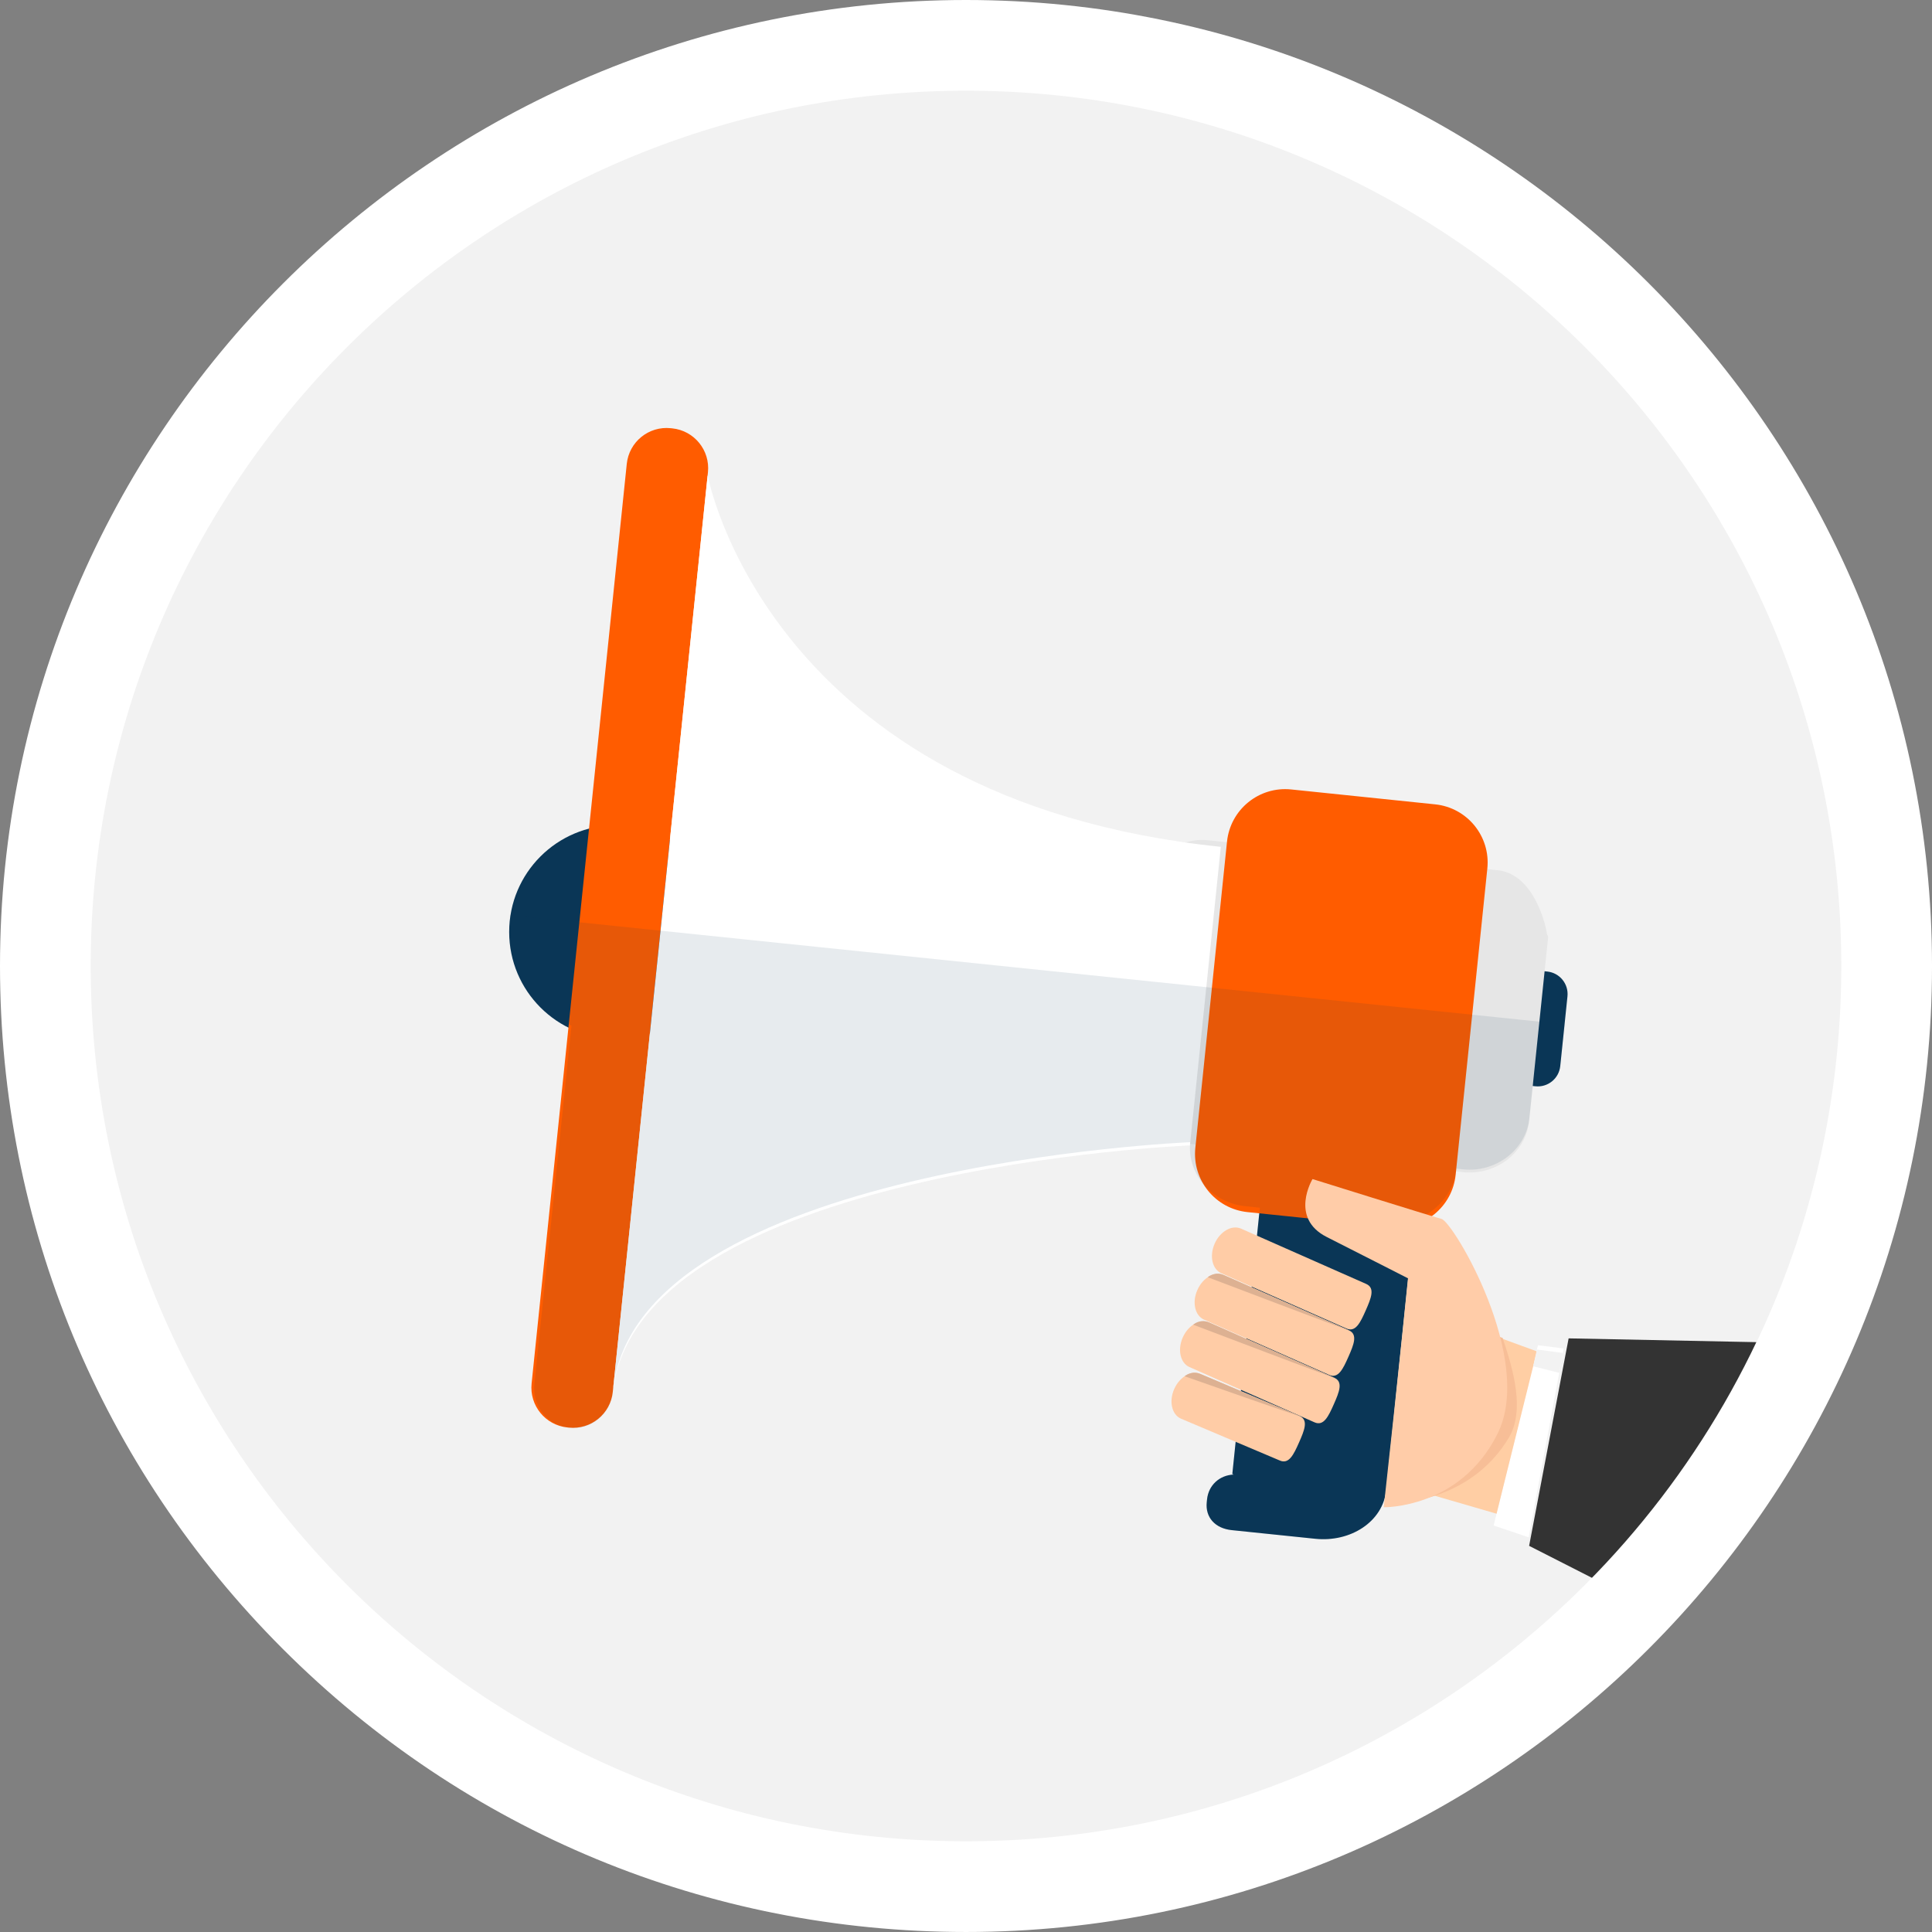 <?xml version="1.0" encoding="utf-8"?>
<!-- Generator: Adobe Illustrator 15.0.0, SVG Export Plug-In  -->
<!DOCTYPE svg PUBLIC "-//W3C//DTD SVG 1.1//EN" "http://www.w3.org/Graphics/SVG/1.1/DTD/svg11.dtd">
<svg version="1.1"
	 xmlns="http://www.w3.org/2000/svg" xmlns:xlink="http://www.w3.org/1999/xlink" xmlns:a="http://ns.adobe.com/AdobeSVGViewerExtensions/3.0/"
	 x="0px" y="0px" width="213px" height="213px" viewBox="0 0 213 213" overflow="visible" enable-background="new 0 0 213 213"
	 xml:space="preserve">
<rect x="0" y="0" width="213" height="213" fill="#808080" stroke="none"/>
<defs>
</defs>
<path fill="#F2F2F2" d="M106.5,207.999c-55.968,0-101.5-45.533-101.5-101.5S50.533,5,106.5,5C162.469,5,208,50.532,208,106.499
	S162.469,207.999,106.5,207.999z"/>
<path fill="#FFFFFF" d="M106.5,10c53.294,0,96.5,43.205,96.5,96.499c0,53.296-43.205,96.5-96.5,96.5
	c-53.297,0-96.5-43.204-96.5-96.5C10,53.205,53.204,10,106.5,10 M106.5,0C47.776,0,0,47.775,0,106.499
	c0,28.447,11.078,55.192,31.193,75.307c20.115,20.115,46.859,31.193,75.308,31.193c58.724,0,106.5-47.775,106.5-106.5
	C213,47.775,165.225,0,106.5,0L106.5,0z"/>
<g>
	<defs>
		<circle id="SVGID_1_" cx="106.5" cy="106.499" r="96.5"/>
	</defs>
	<clipPath id="SVGID_2_">
		<use xlink:href="#SVGID_1_"  overflow="visible"/>
	</clipPath>
	<g clip-path="url(#SVGID_2_)">
		<g>
			<path fill="#0A3656" d="M155.838,108.091c0.143-1.37,1.367-2.365,2.736-2.224l12.014,1.244c1.369,0.143,2.363,1.367,2.223,2.736
				l-0.797,7.693c-0.141,1.368-1.367,2.364-2.736,2.221l-12.012-1.242c-1.371-0.141-2.365-1.365-2.223-2.735L155.838,108.091z"/>
			<g>
				<path fill="#E6E6E6" d="M164.762,95.905l-31.625-3.273c-3.543-0.367-6.836,2.505-7.201,6.045l-2.102,20.3
					c-0.365,3.542,2.311,6.615,5.854,6.982l31.625,3.272c3.541,0.366,6.9-2.081,7.266-5.624l2.102-20.299
					c0.018-0.157-0.184-0.261-0.164-0.57C170.516,102.738,169.359,96.081,164.762,95.905z"/>
			</g>
			<path fill="#0A3656" d="M136.014,162.568c0.004-0.016-0.156-0.047-0.152-0.064l3.277-31.679c0.367-3.542,3.818-5.989,7.66-5.591
				l2.783,0.287c3.84,0.398,6.896,3.518,6.529,7.06l-3.279,31.679c-0.365,3.542-3.975,5.787-7.816,5.389l-2.609-0.27l-0.174-0.018
				l-6.436-0.666c-1.824-0.188-2.928-1.398-2.754-3.08l0.033-0.32C133.234,163.777,134.414,162.637,136.014,162.568z"/>
			<circle fill="#0A3656" cx="67.909" cy="102.749" r="11.773"/>
			<path fill="#FF5C00" d="M58.609,152.529c-0.25,2.424,1.511,4.592,3.935,4.843l0.172,0.018c2.424,0.251,4.592-1.511,4.844-3.935
				L78.05,52.068c0.251-2.423-1.511-4.591-3.935-4.842l-0.172-0.018c-2.424-0.251-4.592,1.511-4.842,3.934L58.609,152.529z"/>
			<path fill="#FF5C00" d="M131.783,126.555c-0.365,3.543,2.207,6.711,5.75,7.077l15.871,1.642c3.543,0.367,6.711-2.207,7.078-5.749
				l3.494-33.77c0.367-3.542-2.209-6.71-5.75-7.076l-15.873-1.643c-3.541-0.367-6.709,2.208-7.076,5.75L131.783,126.555z"/>
			<path fill="#FFFFFF" d="M78.017,52.399c0,0,6.587,35.789,56.577,40.962l-3.406,32.919c0,0-61.081,2.537-63.646,27.332
				L78.017,52.399z"/>
		</g>
		<path opacity="0.1" fill="#0A3656" d="M172.492,112.922l-0.451,4.36c-0.143,1.368-1.51,2.3-2.879,2.157l-0.148-0.016l-0.396,3.83
			c-0.367,3.542-3.732,6.035-7.273,5.668l-0.791-0.082l-0.018,0.158c-0.275,2.676-2.365,4.775-4.625,5.514l-3.078,29.748
			c-0.365,3.542-3.975,5.787-7.816,5.389l-2.609-0.27l-0.174-0.018l-6.436-0.666c-1.824-0.188-2.928-1.398-2.754-3.08l0.033-0.32
			c0.158-1.518,1.338-2.658,2.938-2.727c0.004-0.016-0.156-0.047-0.152-0.064l3.035-29.355l-1.639-0.17
			c-3.539-0.365-6.404-3.472-6.039-7.014l0.008-0.062l0,0l-0.002,0.022c0,0-61.08,2.538-63.646,27.334l-0.021,0.213
			c-0.251,2.425-2.352,4.192-4.774,3.942c-2.425-0.252-4.118-2.412-3.867-4.836l4.088-39.494c-4.466-2.053-7.306-6.781-6.772-11.924
			c0.008-0.083,0.036-0.266,0.037-0.266L172.492,112.922z"/>
		<g>
			<g>
				<path fill="#FFCCA6" d="M150.57,144.469c0.6-1.357,1.053-2.475,0.045-2.919l-13.791-6.095c-1.008-0.443-2.311,0.297-2.91,1.655
					l0,0c-0.598,1.358-0.268,2.818,0.736,3.263l13.793,6.095C149.449,146.912,149.971,145.827,150.57,144.469L150.57,144.469z"/>
			</g>
			<g>
				<path fill="#FFCCA6" d="M148.662,149.582c0.598-1.358,1.051-2.475,0.043-2.92l-13.791-6.094
					c-1.008-0.443-2.309,0.296-2.906,1.655l0,0c-0.602,1.358-0.271,2.818,0.732,3.263l13.793,6.094
					C147.539,152.025,148.061,150.939,148.662,149.582L148.662,149.582z"/>
				<path fill="#DDB192" d="M148.705,146.662l-13.791-6.094c-1.008-0.443-1.758,0.246-1.758,0.246S149.713,147.107,148.705,146.662z
					"/>
			</g>
			<g>
				<path fill="#FFCCA6" d="M147.053,154.812c0.6-1.358,1.051-2.474,0.045-2.918l-13.793-6.096
					c-1.004-0.444-2.307,0.295-2.906,1.654l0,0c-0.602,1.357-0.271,2.818,0.734,3.264l13.793,6.094
					C145.932,157.255,146.453,156.17,147.053,154.812L147.053,154.812z"/>
				<path fill="#DDB192" d="M147.098,151.895l-13.793-6.096c-1.004-0.444-1.758,0.248-1.758,0.248S148.104,152.339,147.098,151.895z
					"/>
			</g>
			<g>
				<path fill="#FFCCA6" d="M143.221,159.02c0.6-1.357,1.053-2.475,0.047-2.918l-10.904-4.619c-1.006-0.443-2.309,0.297-2.908,1.654
					l0,0c-0.6,1.357-0.271,2.819,0.736,3.264l10.902,4.617C142.1,161.463,142.621,160.377,143.221,159.02L143.221,159.02z"/>
				<path fill="#DDB192" d="M143.268,156.102l-10.904-4.619c-1.006-0.443-1.76,0.248-1.76,0.248S144.273,156.545,143.268,156.102z"
					/>
			</g>
		</g>
		<g>
			<polygon fill="#333333" points="168.584,170.428 211,192.012 211,148.32 172.939,147.553 			"/>
			<polygon fill="#FFFFFF" points="172.404,148.666 169.557,148.311 164.672,168.187 168.539,169.488 			"/>
			<polygon fill="#FFCEA4" points="169.439,148.988 165.127,147.41 157.854,153.432 157.824,164.802 164.994,166.885 			"/>
			<path fill="#F7BE97" d="M165.664,147.504c1.203,3.586,2.473,8.012,0.668,11.023c-4.209,7.031-12.199,7.153-12.199,7.153
				c2.297-8.839,3.289-17.687,3.637-21.009L165.664,147.504z"/>
			<path fill="#FFCCA8" d="M152.555,166.171c0,0,8.396,0.181,12.535-8.078c4.141-8.259-4.863-23.356-6.158-23.708
				c-1.299-0.352-14.229-4.395-14.229-4.395s-2.588,4.289,1.576,6.391c4.16,2.104,8.951,4.552,8.951,4.552
				S154.262,150.689,152.555,166.171z"/>
		</g>
		<polygon fill="#F2F2F2" points="172.312,149.162 169.439,148.784 169.031,150.633 171.906,151.354 		"/>
	</g>
</g>
</svg>
